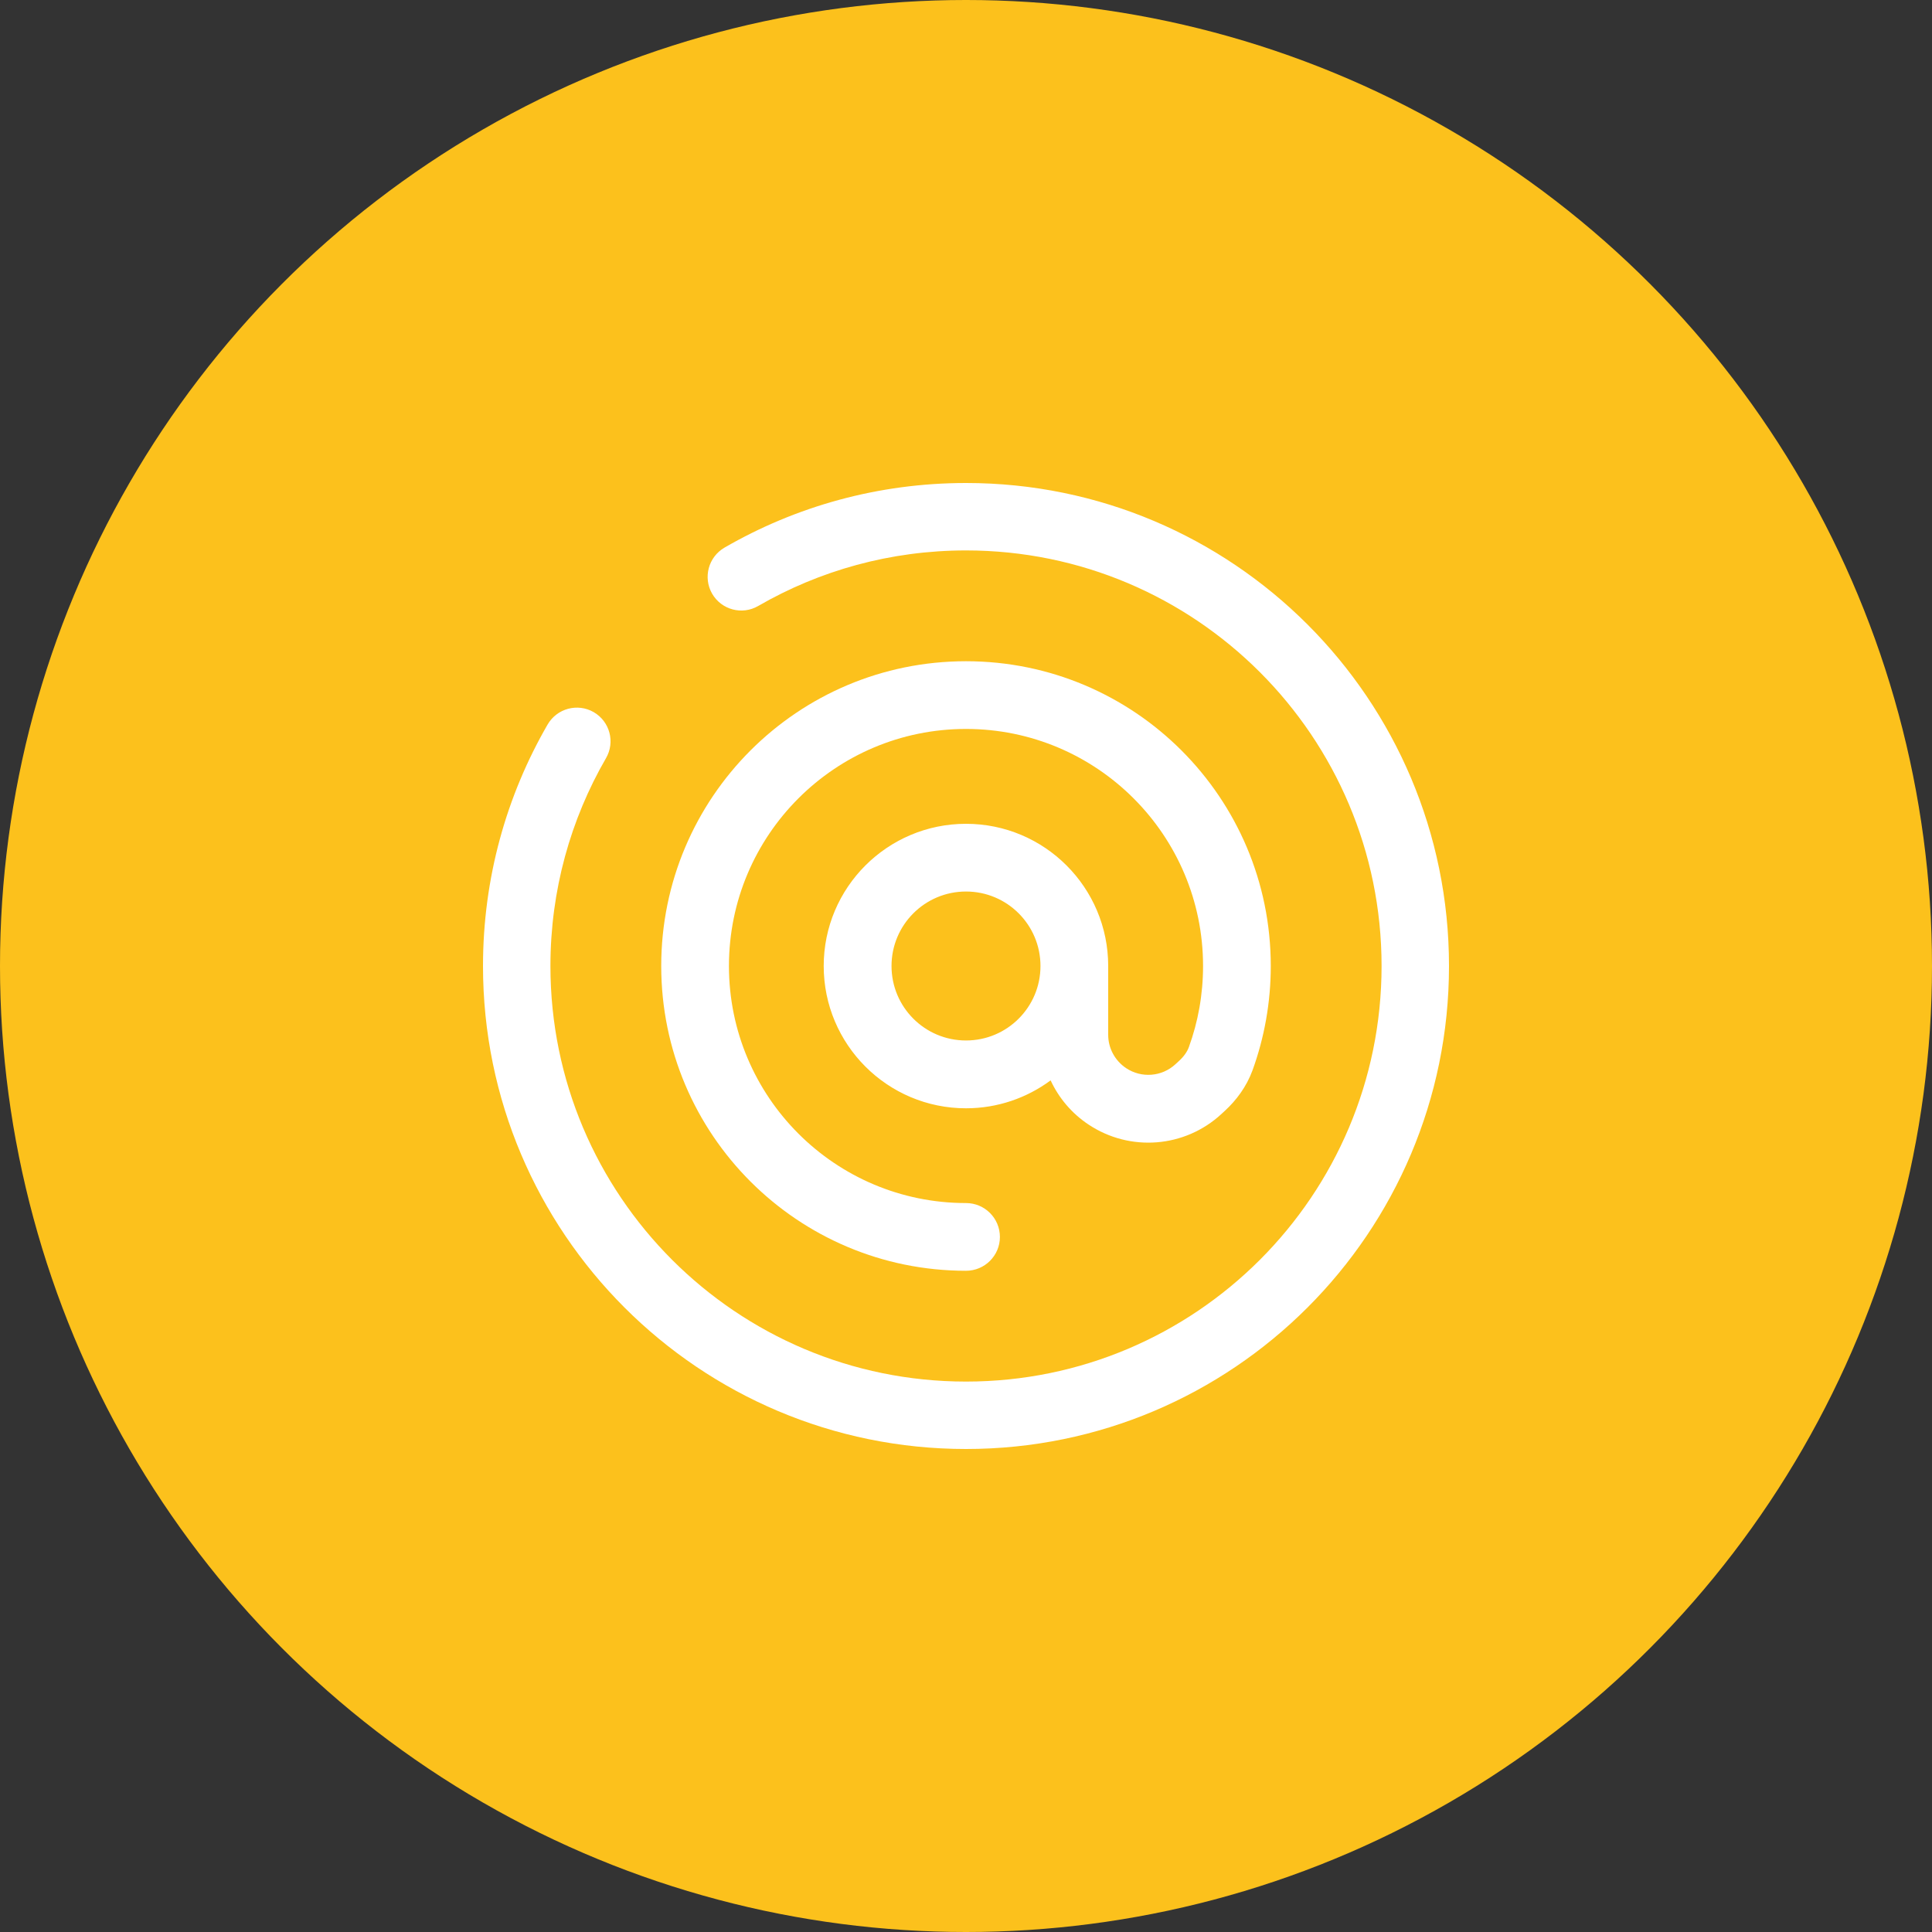 <?xml version="1.0" encoding="UTF-8"?> <svg xmlns="http://www.w3.org/2000/svg" width="20" height="20" viewBox="0 0 20 20" fill="none"><rect x="0" y="0" width="20" height="20" fill="#333333" stroke="none"/> <circle cx="10" cy="10" r="10" fill="#FCC11C"></circle> <path fill-rule="evenodd" clip-rule="evenodd" d="M10 7.546C8.645 7.546 7.546 8.645 7.546 10C7.546 11.355 8.645 12.454 10 12.454C10.194 12.454 10.351 12.611 10.351 12.805C10.351 12.998 10.194 13.155 10 13.155C8.257 13.155 6.845 11.743 6.845 10C6.845 8.257 8.257 6.845 10 6.845C11.743 6.845 13.155 8.257 13.155 10C13.155 10.379 13.088 10.743 12.966 11.08C12.903 11.251 12.798 11.39 12.681 11.498C12.681 11.498 12.681 11.498 12.681 11.498C12.681 11.498 12.681 11.498 12.681 11.498L12.643 11.533L12.643 11.533C12.265 11.882 11.697 11.927 11.268 11.641C11.095 11.526 10.961 11.367 10.876 11.184C10.631 11.365 10.328 11.473 10 11.473C9.187 11.473 8.527 10.813 8.527 10C8.527 9.187 9.187 8.528 10 8.528C10.813 8.528 11.472 9.187 11.472 10V10.713C11.472 10.851 11.542 10.98 11.657 11.057L11.657 11.057C11.816 11.163 12.027 11.147 12.168 11.017C12.168 11.017 12.168 11.017 12.168 11.017L12.206 10.982C12.258 10.934 12.29 10.886 12.307 10.84L12.307 10.84C12.402 10.579 12.454 10.296 12.454 10C12.454 8.645 11.355 7.546 10 7.546ZM10.771 10C10.771 9.574 10.426 9.229 10 9.229C9.574 9.229 9.229 9.574 9.229 10C9.229 10.426 9.574 10.771 10 10.771C10.426 10.771 10.771 10.426 10.771 10Z" fill="white"></path> <path fill-rule="evenodd" clip-rule="evenodd" d="M10 5.698C9.216 5.698 8.482 5.907 7.849 6.273C7.682 6.37 7.469 6.313 7.372 6.146C7.276 5.979 7.333 5.766 7.5 5.669C8.236 5.243 9.09 5 10 5C12.761 5 15 7.239 15 10C15 12.761 12.761 15 10 15C7.239 15 5 12.761 5 10C5 9.09 5.243 8.236 5.669 7.5C5.766 7.333 5.979 7.276 6.146 7.372C6.313 7.469 6.37 7.682 6.273 7.849C5.907 8.482 5.698 9.216 5.698 10C5.698 12.376 7.624 14.302 10 14.302C12.376 14.302 14.302 12.376 14.302 10C14.302 7.624 12.376 5.698 10 5.698Z" fill="white"></path> </svg> 